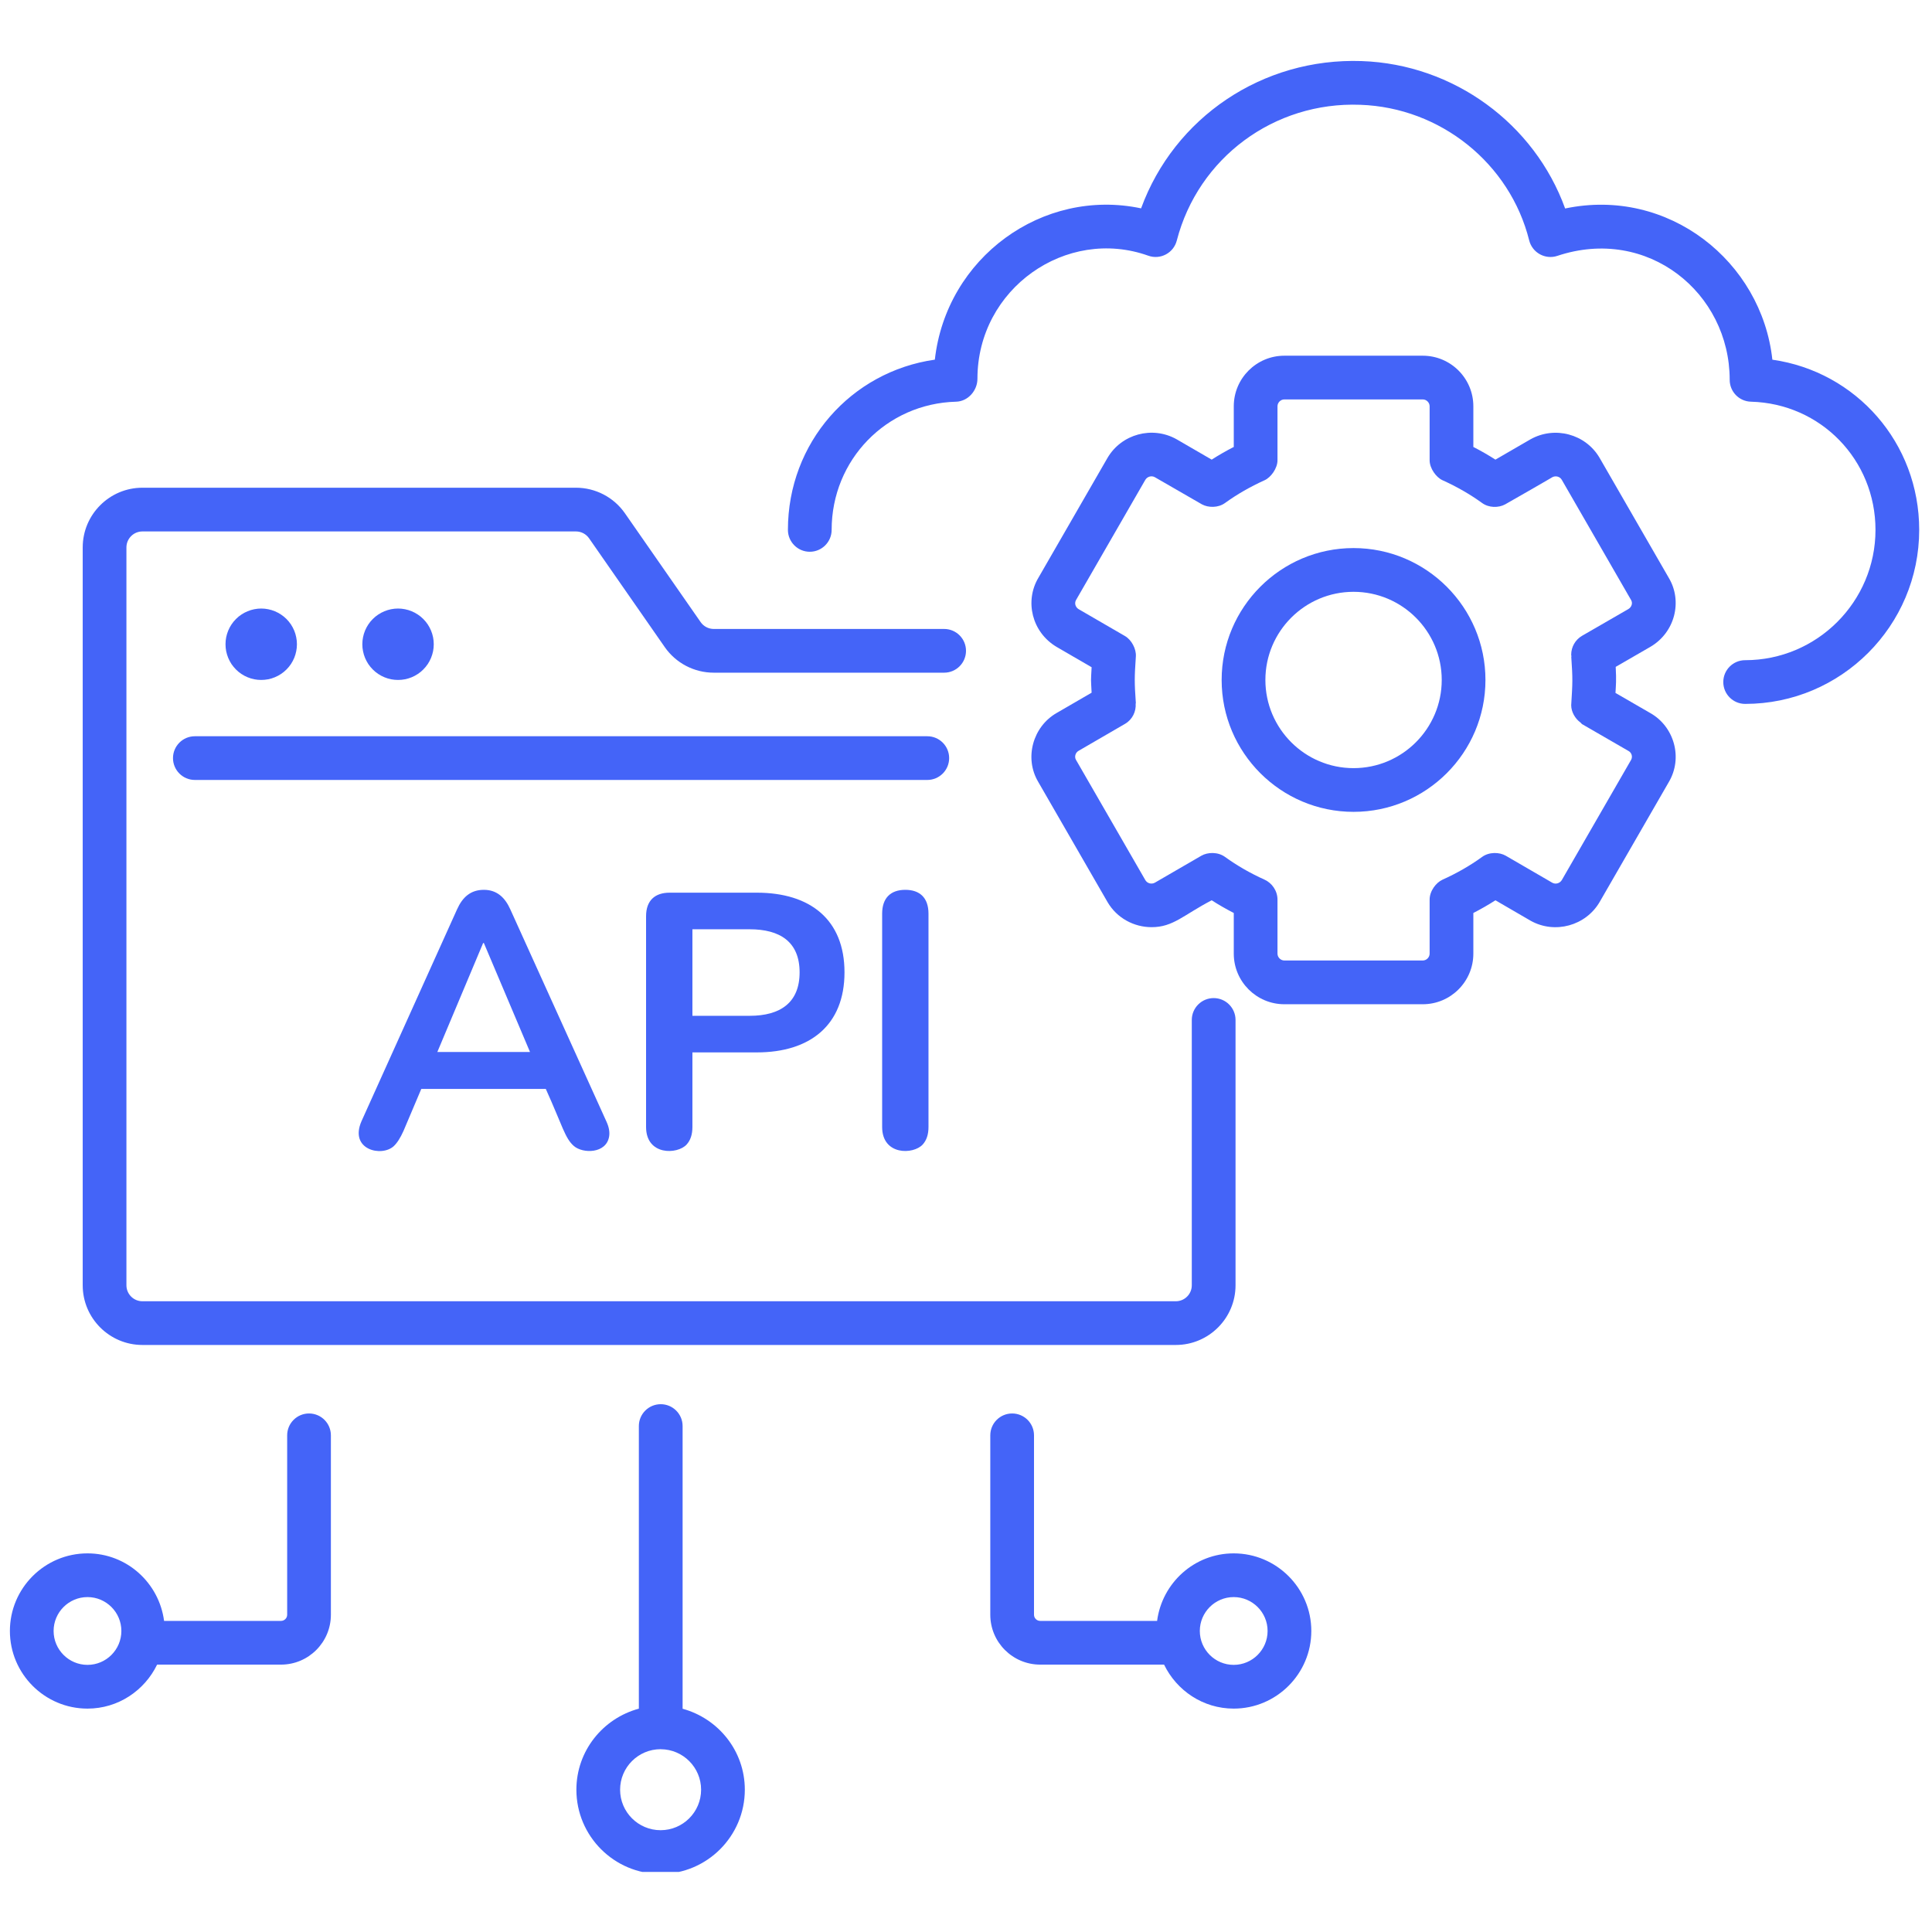 <svg xmlns="http://www.w3.org/2000/svg" xmlns:xlink="http://www.w3.org/1999/xlink" width="360" viewBox="0 0 270 270" height="360" preserveAspectRatio="xMidYMid meet"><defs><clipPath id="696b7a185f"><path d="M 110 8.102 L 269 8.102 L 269 99 L 110 99 Z M 110 8.102 " clip-rule="nonzero"></path></clipPath><clipPath id="97cc5dd110"><path d="M 80 196 L 105 196 L 105 261.602 L 80 261.602 Z M 80 196 " clip-rule="nonzero"></path></clipPath></defs><path fill="#4464f8" d="M 135 90.953 C 135 89.266 133.633 87.898 131.945 87.898 L 99.746 87.898 C 99.016 87.898 98.332 87.539 97.914 86.938 L 87.34 71.738 C 85.781 69.496 83.223 68.16 80.492 68.16 L 19.902 68.16 C 15.301 68.16 11.559 71.906 11.559 76.504 L 11.559 179.621 C 11.559 184.219 15.301 187.961 19.902 187.961 L 164.324 187.961 C 168.926 187.961 172.668 184.219 172.668 179.621 L 172.668 142.539 C 172.668 140.852 171.297 139.484 169.613 139.484 C 167.926 139.484 166.555 140.852 166.555 142.539 L 166.555 179.621 C 166.555 180.848 165.555 181.852 164.324 181.852 L 19.902 181.852 C 18.668 181.852 17.668 180.848 17.668 179.621 L 17.668 76.504 C 17.668 75.273 18.668 74.27 19.902 74.27 L 80.492 74.27 C 81.223 74.27 81.906 74.629 82.324 75.23 L 92.898 90.43 C 94.457 92.672 97.016 94.008 99.746 94.008 L 131.945 94.008 C 133.633 94.008 135 92.641 135 90.953 Z M 135 90.953 " fill-opacity="1" fill-rule="nonzero"></path><path fill="#4464f8" d="M 132.645 105.945 C 132.645 104.258 131.277 102.891 129.59 102.891 L 27.234 102.891 C 25.547 102.891 24.176 104.258 24.176 105.945 C 24.176 107.633 25.547 109 27.234 109 L 129.59 109 C 131.277 109 132.645 107.633 132.645 105.945 Z M 132.645 105.945 " fill-opacity="1" fill-rule="nonzero"></path><path fill="#4464f8" d="M 41.496 90.035 C 41.496 90.363 41.465 90.688 41.398 91.008 C 41.336 91.328 41.242 91.641 41.117 91.945 C 40.992 92.246 40.836 92.535 40.656 92.809 C 40.473 93.078 40.266 93.332 40.035 93.562 C 39.801 93.797 39.551 94.004 39.277 94.184 C 39.004 94.367 38.719 94.52 38.414 94.645 C 38.113 94.77 37.801 94.867 37.48 94.93 C 37.156 94.992 36.832 95.023 36.504 95.023 C 36.18 95.023 35.852 94.992 35.531 94.93 C 35.211 94.867 34.898 94.77 34.598 94.645 C 34.293 94.52 34.004 94.367 33.734 94.184 C 33.461 94.004 33.207 93.797 32.977 93.562 C 32.746 93.332 32.539 93.078 32.355 92.809 C 32.176 92.535 32.02 92.246 31.895 91.945 C 31.77 91.641 31.676 91.328 31.609 91.008 C 31.547 90.688 31.516 90.363 31.516 90.035 C 31.516 89.707 31.547 89.383 31.609 89.062 C 31.676 88.738 31.77 88.43 31.895 88.125 C 32.02 87.824 32.176 87.535 32.355 87.262 C 32.539 86.988 32.746 86.738 32.977 86.508 C 33.207 86.273 33.461 86.066 33.734 85.887 C 34.004 85.703 34.293 85.551 34.598 85.426 C 34.898 85.301 35.211 85.203 35.531 85.141 C 35.852 85.078 36.18 85.043 36.504 85.043 C 36.832 85.043 37.156 85.078 37.48 85.141 C 37.801 85.203 38.113 85.301 38.414 85.426 C 38.719 85.551 39.004 85.703 39.277 85.887 C 39.551 86.066 39.801 86.273 40.035 86.508 C 40.266 86.738 40.473 86.988 40.656 87.262 C 40.836 87.535 40.992 87.824 41.117 88.125 C 41.242 88.43 41.336 88.738 41.398 89.062 C 41.465 89.383 41.496 89.707 41.496 90.035 Z M 41.496 90.035 " fill-opacity="1" fill-rule="nonzero"></path><path fill="#4464f8" d="M 60.617 90.035 C 60.617 90.363 60.586 90.688 60.523 91.008 C 60.457 91.328 60.363 91.641 60.238 91.945 C 60.113 92.246 59.957 92.535 59.777 92.809 C 59.594 93.078 59.387 93.332 59.156 93.562 C 58.926 93.797 58.672 94.004 58.398 94.184 C 58.129 94.367 57.84 94.52 57.539 94.645 C 57.234 94.77 56.922 94.867 56.602 94.93 C 56.281 94.992 55.957 95.023 55.629 95.023 C 55.301 95.023 54.977 94.992 54.652 94.93 C 54.332 94.867 54.02 94.77 53.719 94.645 C 53.414 94.52 53.129 94.367 52.855 94.184 C 52.582 94.004 52.332 93.797 52.098 93.562 C 51.867 93.332 51.66 93.078 51.477 92.809 C 51.297 92.535 51.141 92.246 51.016 91.945 C 50.891 91.641 50.797 91.328 50.734 91.008 C 50.668 90.688 50.637 90.363 50.637 90.035 C 50.637 89.707 50.668 89.383 50.734 89.062 C 50.797 88.738 50.891 88.43 51.016 88.125 C 51.141 87.824 51.297 87.535 51.477 87.262 C 51.66 86.988 51.867 86.738 52.098 86.508 C 52.332 86.273 52.582 86.066 52.855 85.887 C 53.129 85.703 53.414 85.551 53.719 85.426 C 54.02 85.301 54.332 85.203 54.652 85.141 C 54.977 85.078 55.301 85.043 55.629 85.043 C 55.957 85.043 56.281 85.078 56.602 85.141 C 56.922 85.203 57.234 85.301 57.539 85.426 C 57.84 85.551 58.129 85.703 58.398 85.887 C 58.672 86.066 58.926 86.273 59.156 86.508 C 59.387 86.738 59.594 86.988 59.777 87.262 C 59.957 87.535 60.113 87.824 60.238 88.125 C 60.363 88.43 60.457 88.738 60.523 89.062 C 60.586 89.383 60.617 89.707 60.617 90.035 Z M 60.617 90.035 " fill-opacity="1" fill-rule="nonzero"></path><path fill="#4464f8" d="M 67.621 124.355 C 65.77 124.355 64.637 125.383 63.875 127.082 L 50.52 156.688 C 48.777 160.684 53.336 161.73 55.023 160.18 C 55.496 159.738 55.949 159.031 56.387 158.055 L 58.875 152.18 L 76.277 152.18 C 78.625 157.383 78.953 159.07 80.195 160.152 C 81.449 161.246 84.746 161.246 85.129 158.809 C 85.23 158.172 85.094 157.465 84.727 156.688 L 71.316 127.082 C 70.574 125.43 69.445 124.355 67.621 124.355 Z M 67.52 131.789 L 67.621 131.789 L 74.07 147.02 L 61.117 147.02 Z M 67.52 131.789 " fill-opacity="1" fill-rule="nonzero"></path><path fill="#4464f8" d="M 93.578 124.754 C 91.543 124.754 90.289 125.832 90.289 128.047 L 90.289 157.496 C 90.289 161.504 94.664 161.367 95.957 159.949 C 96.496 159.359 96.766 158.543 96.766 157.496 L 96.766 147.074 L 105.773 147.074 C 113.211 147.074 118.02 143.27 118.02 135.887 C 118.02 128.512 113.223 124.754 105.773 124.754 Z M 111.746 135.887 C 111.746 140.125 109.051 141.961 104.762 141.961 L 96.766 141.961 L 96.766 129.867 L 104.762 129.867 C 108.988 129.867 111.746 131.609 111.746 135.887 Z M 111.746 135.887 " fill-opacity="1" fill-rule="nonzero"></path><path fill="#4464f8" d="M 126.52 124.355 C 124.43 124.355 123.281 125.531 123.281 127.691 L 123.281 157.496 C 123.281 161.492 127.652 161.375 128.949 159.949 C 129.488 159.359 129.758 158.543 129.758 157.496 L 129.758 127.691 C 129.758 125.477 128.555 124.355 126.52 124.355 Z M 126.52 124.355 " fill-opacity="1" fill-rule="nonzero"></path><g clip-path="url(#696b7a185f)"><path fill="#4464f8" d="M 247.691 50.266 C 246.195 36.52 233.145 26.109 218.73 29.137 C 214.449 17.301 203.172 8.98 190.301 8.535 C 176.434 8.051 164.113 16.414 159.469 29.117 C 145.684 26.215 132.254 36 130.645 50.262 C 118.926 51.93 110.113 61.883 110.113 74.051 C 110.113 75.738 111.48 77.109 113.168 77.109 C 114.855 77.109 116.223 75.738 116.223 74.051 C 116.223 64.266 123.867 56.395 133.621 56.137 C 135.277 56.094 136.598 54.586 136.598 52.934 C 136.598 40.324 149.035 31.652 160.473 35.734 C 162.16 36.34 164.008 35.363 164.457 33.621 C 167.453 22.059 178.043 14.191 190.098 14.645 C 201.305 15.031 211.016 22.824 213.707 33.598 C 214.145 35.336 215.969 36.316 217.641 35.758 C 230.246 31.551 241.727 40.906 241.727 53.082 C 241.727 54.738 243.043 56.094 244.699 56.137 C 254.457 56.395 262.102 64.266 262.102 74.051 C 262.102 84.094 253.93 92.262 243.887 92.262 C 242.199 92.262 240.832 93.629 240.832 95.316 C 240.832 97.004 242.199 98.371 243.887 98.371 C 257.301 98.371 268.211 87.465 268.211 74.051 C 268.211 61.891 259.402 51.938 247.691 50.266 Z M 247.691 50.266 " fill-opacity="1" fill-rule="nonzero"></path></g><g clip-path="url(#97cc5dd110)"><path fill="#4464f8" d="M 95.395 238.801 L 95.395 199.293 C 95.395 197.605 94.023 196.238 92.34 196.238 C 90.652 196.238 89.281 197.605 89.281 199.293 L 89.281 238.789 C 84.27 240.137 80.551 244.68 80.551 250.113 C 80.551 256.605 85.828 261.887 92.32 261.887 C 98.809 261.887 104.09 256.605 104.09 250.113 C 104.09 244.691 100.387 240.164 95.395 238.801 Z M 92.32 255.773 C 89.199 255.773 86.66 253.238 86.66 250.113 C 86.66 246.992 89.199 244.453 92.32 244.453 C 92.324 244.453 92.332 244.457 92.34 244.457 C 92.34 244.457 92.344 244.457 92.344 244.457 C 95.453 244.469 97.98 247 97.98 250.113 C 97.98 253.238 95.441 255.773 92.32 255.773 Z M 92.32 255.773 " fill-opacity="1" fill-rule="nonzero"></path></g><path fill="#4464f8" d="M 233.227 80.777 L 223.547 63.988 C 221.598 60.656 217.285 59.484 213.875 61.402 L 208.988 64.234 C 208.004 63.602 206.977 63.012 205.902 62.461 L 205.902 56.777 C 205.902 52.879 202.734 49.711 198.836 49.711 L 179.488 49.711 C 175.59 49.711 172.422 52.879 172.422 56.777 L 172.422 62.461 C 171.348 63.012 170.32 63.602 169.336 64.234 L 164.414 61.379 C 161.035 59.488 156.723 60.652 154.77 64 L 145.121 80.738 C 143.172 84.004 144.203 88.348 147.656 90.402 L 152.555 93.246 C 152.445 95.457 152.445 94.598 152.555 96.805 L 147.668 99.641 C 144.355 101.535 143.102 105.922 145.098 109.277 L 154.777 126.062 C 156.086 128.309 158.477 129.574 160.938 129.574 C 163.961 129.574 165.367 127.883 169.336 125.816 C 170.32 126.449 171.348 127.039 172.422 127.59 L 172.422 133.273 C 172.422 137.172 175.59 140.344 179.488 140.344 L 198.836 140.344 C 202.734 140.344 205.902 137.172 205.902 133.273 L 205.902 127.59 C 206.977 127.039 208.004 126.449 208.988 125.816 L 213.91 128.676 C 217.305 130.574 221.617 129.371 223.555 126.051 L 233.207 109.312 C 235.242 105.887 233.945 101.512 230.621 99.645 L 225.766 96.84 C 225.828 95.645 225.902 95.227 225.797 93.195 L 230.633 90.402 C 234.113 88.371 235.141 83.996 233.227 80.777 Z M 227.566 85.117 L 221.105 88.848 C 220.16 89.395 219.578 90.402 219.578 91.492 L 219.578 91.531 C 219.578 91.609 219.617 91.672 219.621 91.75 L 219.586 91.75 C 219.805 95.008 219.773 95.328 219.578 98.559 C 219.578 99.492 220.137 100.445 220.879 100.977 C 220.965 101.039 221.012 101.148 221.105 101.203 L 227.598 104.957 C 228.008 105.18 228.215 105.75 227.934 106.219 L 218.27 122.984 C 217.992 123.453 217.398 123.617 216.941 123.367 C 216.531 123.129 210.062 119.375 210.473 119.613 L 210.441 119.594 C 209.555 119.078 208.117 119.031 207.117 119.762 C 205.457 120.965 203.598 122.035 201.586 122.941 C 200.715 123.336 199.793 124.492 199.793 125.727 L 199.793 133.273 C 199.793 133.793 199.352 134.23 198.836 134.23 L 179.488 134.23 C 178.973 134.23 178.531 133.793 178.531 133.273 L 178.531 125.727 C 178.531 124.461 177.73 123.391 176.738 122.941 C 174.727 122.035 172.867 120.965 171.207 119.762 C 170.199 119.027 168.762 119.082 167.883 119.594 C 167.344 119.906 161.004 123.582 161.418 123.344 C 160.93 123.621 160.332 123.461 160.062 122.996 L 150.367 106.184 C 150.137 105.797 150.262 105.203 150.723 104.934 L 157.223 101.16 C 158.266 100.555 158.789 99.426 158.711 98.301 L 158.738 98.301 C 158.531 95.266 158.539 94.738 158.738 91.738 C 158.809 90.695 158.137 89.422 157.223 88.891 L 150.75 85.137 C 150.32 84.883 150.098 84.32 150.391 83.832 L 160.055 67.066 C 160.332 66.598 160.926 66.434 161.383 66.684 C 162.055 67.074 158.938 65.273 167.98 70.488 C 168.859 70.961 170.234 70.996 171.207 70.289 C 172.867 69.086 174.727 68.02 176.738 67.109 C 177.602 66.719 178.531 65.461 178.531 64.324 L 178.531 56.777 C 178.531 56.258 178.973 55.82 179.488 55.82 L 198.836 55.82 C 199.352 55.82 199.793 56.258 199.793 56.777 L 199.793 64.324 C 199.793 65.465 200.715 66.715 201.586 67.109 C 203.598 68.02 205.457 69.086 207.117 70.289 C 208.078 70.988 209.418 70.988 210.344 70.488 C 210.891 70.195 217.328 66.484 216.906 66.707 C 217.398 66.434 217.992 66.59 218.262 67.055 L 227.953 83.867 C 228.211 84.301 228.004 84.859 227.566 85.117 Z M 227.566 85.117 " fill-opacity="1" fill-rule="nonzero"></path><path fill="#4464f8" d="M 189.16 76.594 C 178.996 76.594 170.727 84.863 170.727 95.027 C 170.727 105.191 178.996 113.457 189.16 113.457 C 199.324 113.457 207.594 105.191 207.594 95.027 C 207.594 84.863 199.324 76.594 189.16 76.594 Z M 189.16 107.348 C 182.367 107.348 176.84 101.82 176.84 95.027 C 176.84 88.23 182.367 82.707 189.16 82.707 C 195.957 82.707 201.484 88.23 201.484 95.027 C 201.484 101.82 195.957 107.348 189.16 107.348 Z M 189.16 107.348 " fill-opacity="1" fill-rule="nonzero"></path><path fill="#4464f8" d="M 172.41 217.086 C 166.91 217.086 162.406 221.215 161.707 226.523 L 145.367 226.523 C 144.891 226.523 144.504 226.137 144.504 225.664 L 144.504 200.59 C 144.504 198.902 143.137 197.535 141.449 197.535 C 139.762 197.535 138.395 198.902 138.395 200.59 L 138.395 225.664 C 138.395 229.508 141.523 232.633 145.367 232.633 L 162.68 232.633 C 164.438 236.258 168.121 238.781 172.41 238.781 C 178.391 238.781 183.258 233.914 183.258 227.93 C 183.258 221.953 178.391 217.086 172.41 217.086 Z M 172.41 232.668 C 169.801 232.668 167.676 230.543 167.676 227.93 C 167.676 225.32 169.801 223.195 172.41 223.195 C 175.023 223.195 177.148 225.32 177.148 227.93 C 177.148 230.543 175.023 232.668 172.41 232.668 Z M 172.41 232.668 " fill-opacity="1" fill-rule="nonzero"></path><path fill="#4464f8" d="M 43.188 197.535 C 41.5 197.535 40.133 198.902 40.133 200.59 L 40.133 225.664 C 40.133 226.137 39.746 226.523 39.273 226.523 L 22.93 226.523 C 22.23 221.215 17.727 217.086 12.227 217.086 C 6.246 217.086 1.383 221.953 1.383 227.93 C 1.383 233.914 6.246 238.781 12.227 238.781 C 16.516 238.781 20.199 236.258 21.957 232.633 L 39.273 232.633 C 43.117 232.633 46.242 229.508 46.242 225.664 L 46.242 200.59 C 46.242 198.902 44.875 197.535 43.188 197.535 Z M 12.227 232.668 C 9.617 232.668 7.492 230.543 7.492 227.93 C 7.492 225.32 9.617 223.195 12.227 223.195 C 14.84 223.195 16.961 225.32 16.961 227.93 C 16.961 230.543 14.84 232.668 12.227 232.668 Z M 12.227 232.668 " fill-opacity="1" fill-rule="nonzero"></path></svg>
